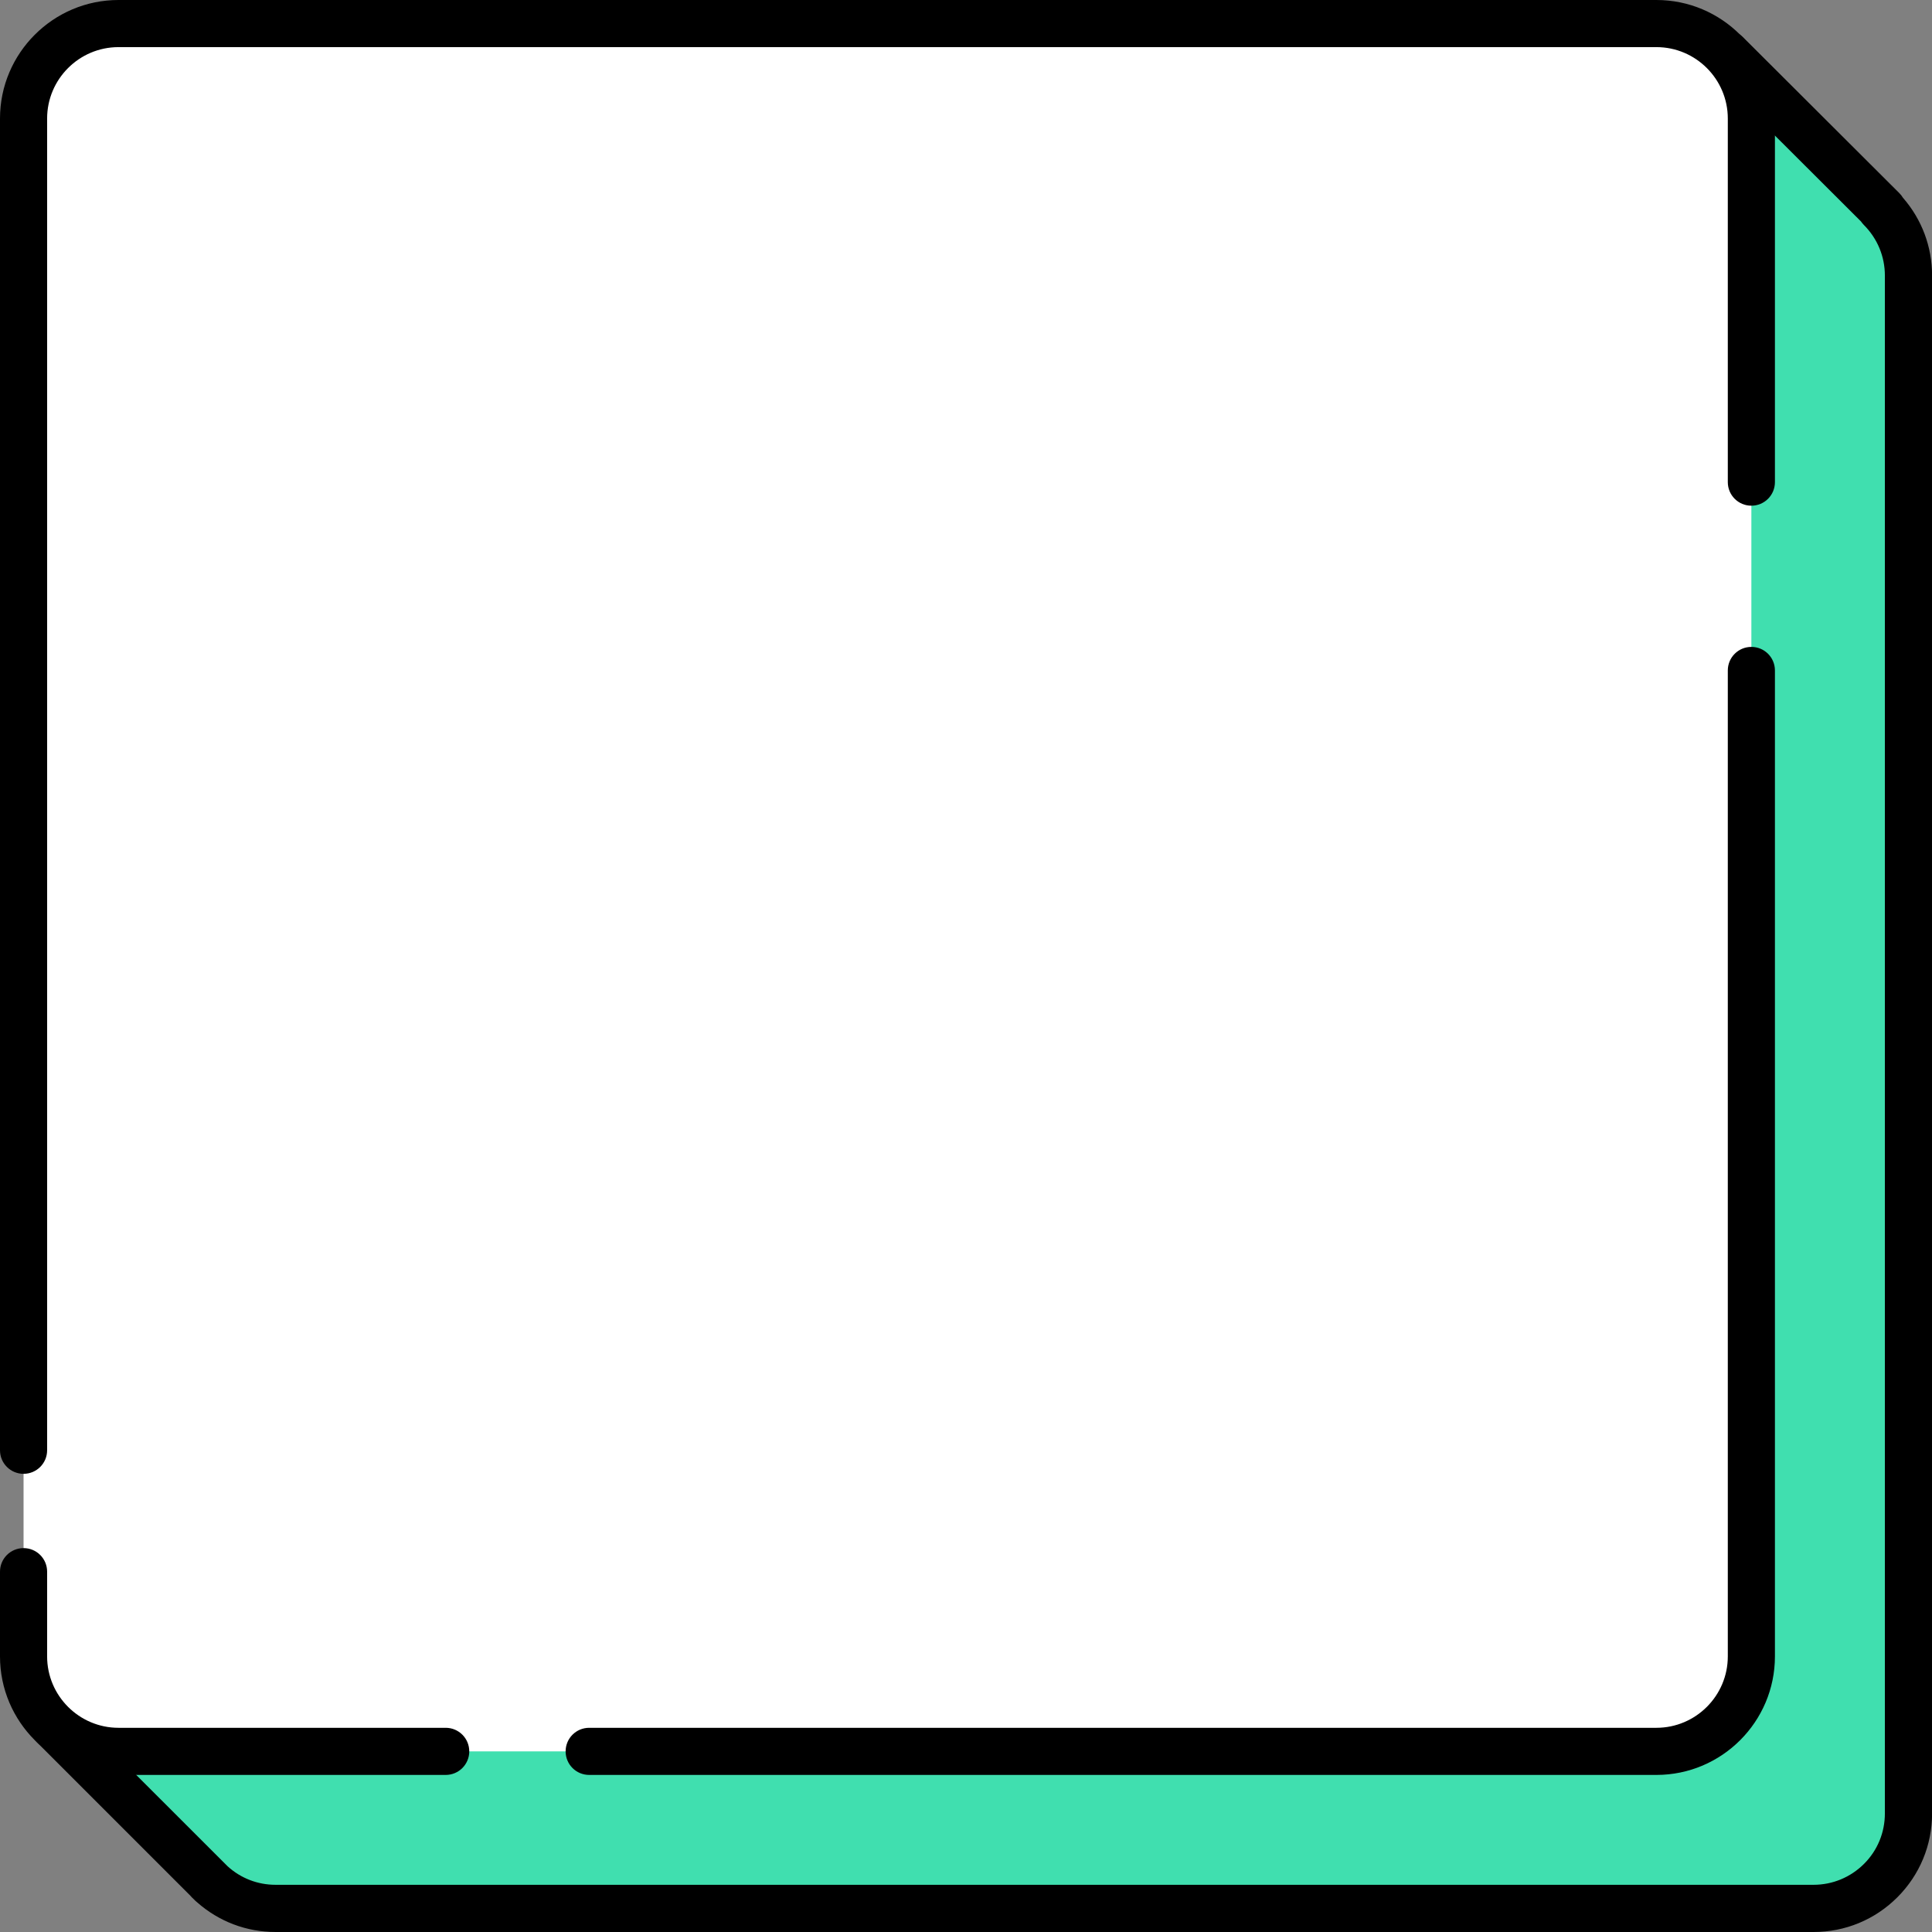 <?xml version="1.0" encoding="UTF-8" standalone="no"?><svg xmlns="http://www.w3.org/2000/svg" xmlns:xlink="http://www.w3.org/1999/xlink" fill="#000000" height="246" preserveAspectRatio="xMidYMid meet" version="1" viewBox="0.0 0.0 246.0 246.0" width="246" zoomAndPan="magnify"><rect x="0.0" y="0.0" width="246.0" height="246.0" fill="#808080" stroke="none"/><g><g id="change1_1"><path d="m6.86,219.77l20.11,20.11-.43-.42c2.19,2.19,5.21,3.54,8.55,3.54h195.82c3.34,0,6.36-1.35,8.55-3.54s3.54-5.21,3.54-8.55V35.09c0-3.34-1.35-6.36-3.54-8.55l.26.17-19.9-19.85" fill="#40dfaf"/></g><g id="change2_1"><path d="m230.91,246H35.09c-3.72,0-7.23-1.34-9.99-3.78-.07-.06-.14-.12-.21-.18l-.11-.11c-.12-.11-.24-.23-.36-.35-.06-.06-.12-.12-.17-.19l-19.51-19.51c-1.17-1.17-1.17-3.07,0-4.24,1.17-1.17,3.07-1.17,4.24,0l20,19.99c1.68,1.53,3.83,2.36,6.11,2.36h195.82c2.43,0,4.71-.95,6.43-2.66s2.66-4,2.66-6.43V35.09c0-2.43-.95-4.71-2.66-6.43-.14-.14-.27-.3-.38-.46l-19.26-19.22c-1.17-1.17-1.18-3.07,0-4.24,1.17-1.17,3.07-1.18,4.24,0l19.9,19.85c.18.18.34.39.47.6,2.39,2.74,3.7,6.22,3.7,9.9v195.82c0,4.03-1.57,7.82-4.42,10.67-2.85,2.85-6.64,4.42-10.67,4.42Z"/></g><g id="change3_1"><rect fill="#ffffff" height="220" rx="12.09" ry="12.09" width="220" x="3" y="3"/></g><g id="change2_2"><path d="m56.75,226H15.09c-8.32,0-15.09-6.77-15.09-15.09v-10.79c0-1.66,1.34-3,3-3s3,1.34,3,3v10.79c0,5.01,4.08,9.09,9.09,9.09h41.66c1.66,0,3,1.34,3,3s-1.34,3-3,3Z"/></g><g id="change2_3"><path d="m210.91,226H75.02c-1.66,0-3-1.34-3-3s1.34-3,3-3h135.89c5.01,0,9.09-4.08,9.09-9.09v-125.54c0-1.66,1.34-3,3-3s3,1.34,3,3v125.54c0,8.32-6.77,15.09-15.09,15.09Z"/></g><g id="change2_4"><path d="m3,187.66c-1.66,0-3-1.34-3-3V15.09C0,6.77,6.77,0,15.09,0h195.82c8.32,0,15.09,6.77,15.09,15.09v46.3c0,1.66-1.34,3-3,3s-3-1.34-3-3V15.09c0-5.01-4.08-9.09-9.09-9.09H15.09c-5.01,0-9.09,4.08-9.09,9.09v169.57c0,1.66-1.34,3-3,3Z"/></g></g></svg>